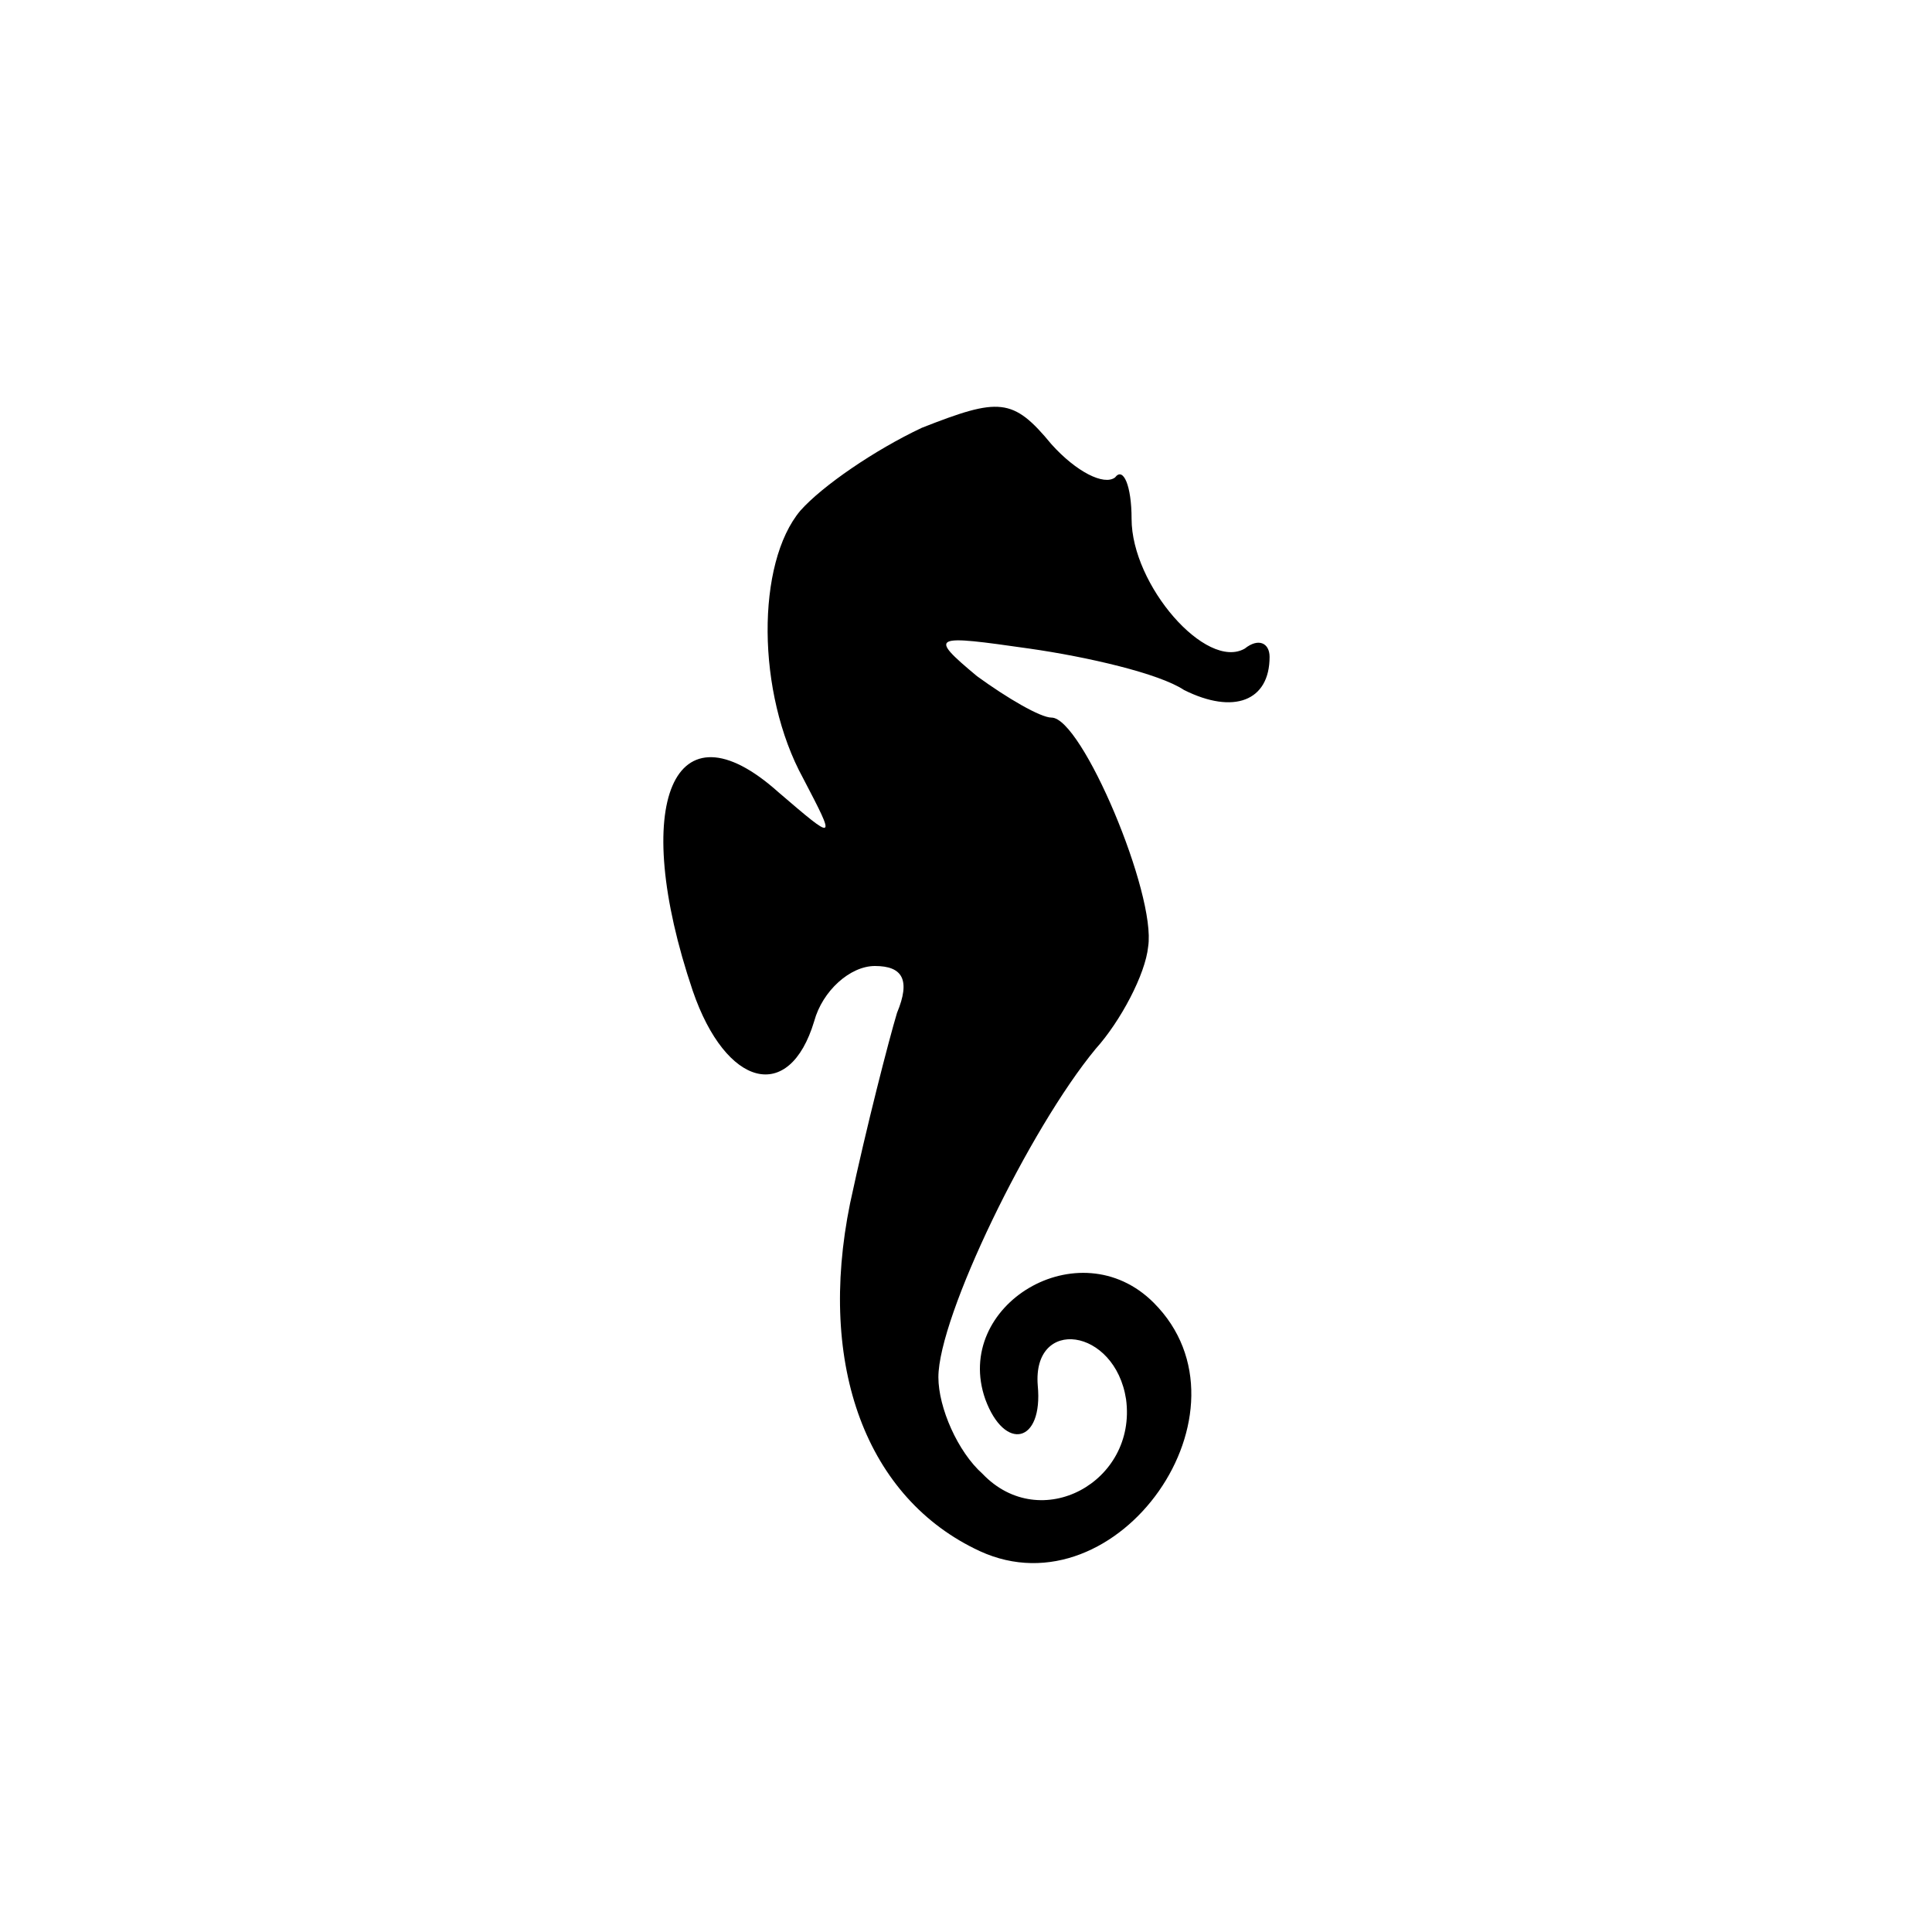 <?xml version="1.0" standalone="no"?>
<!DOCTYPE svg PUBLIC "-//W3C//DTD SVG 20010904//EN"
 "http://www.w3.org/TR/2001/REC-SVG-20010904/DTD/svg10.dtd">
<svg version="1.0" xmlns="http://www.w3.org/2000/svg"
 width="70pt" height="70pt" viewBox="0 0 70 70"
 preserveAspectRatio="xMidYMid meet">
<g transform="translate(0,70) scale(0.1,-0.1)"
fill="#000000" stroke="none">
<path d="M334 545 c-17 -8 -36 -21 -44 -30 -16 -19 -16 -66 1 -97 12 -23 12
-23 -9 -5 -38 34 -54 -4 -31 -72 12 -35 35 -41 44 -11 3 11 13 20 22 20 10 0
13 -5 8 -17 -3 -10 -11 -41 -17 -69 -12 -59 6 -107 47 -126 50 -23 102 51 63
90 -27 27 -73 -1 -61 -35 7 -19 21 -16 19 5 -2 25 28 21 32 -5 4 -30 -31 -49
-52 -27 -9 8 -16 24 -16 35 0 22 33 90 57 119 9 10 18 27 19 37 3 19 -24 83
-35 83 -4 0 -16 7 -27 15 -18 15 -16 15 19 10 21 -3 47 -9 56 -15 18 -9 31 -4
31 12 0 5 -4 7 -9 3 -14 -8 -41 23 -41 47 0 12 -3 19 -6 15 -4 -3 -14 2 -23
12 -14 17 -19 17 -47 6z"/>
</g>
</svg>
